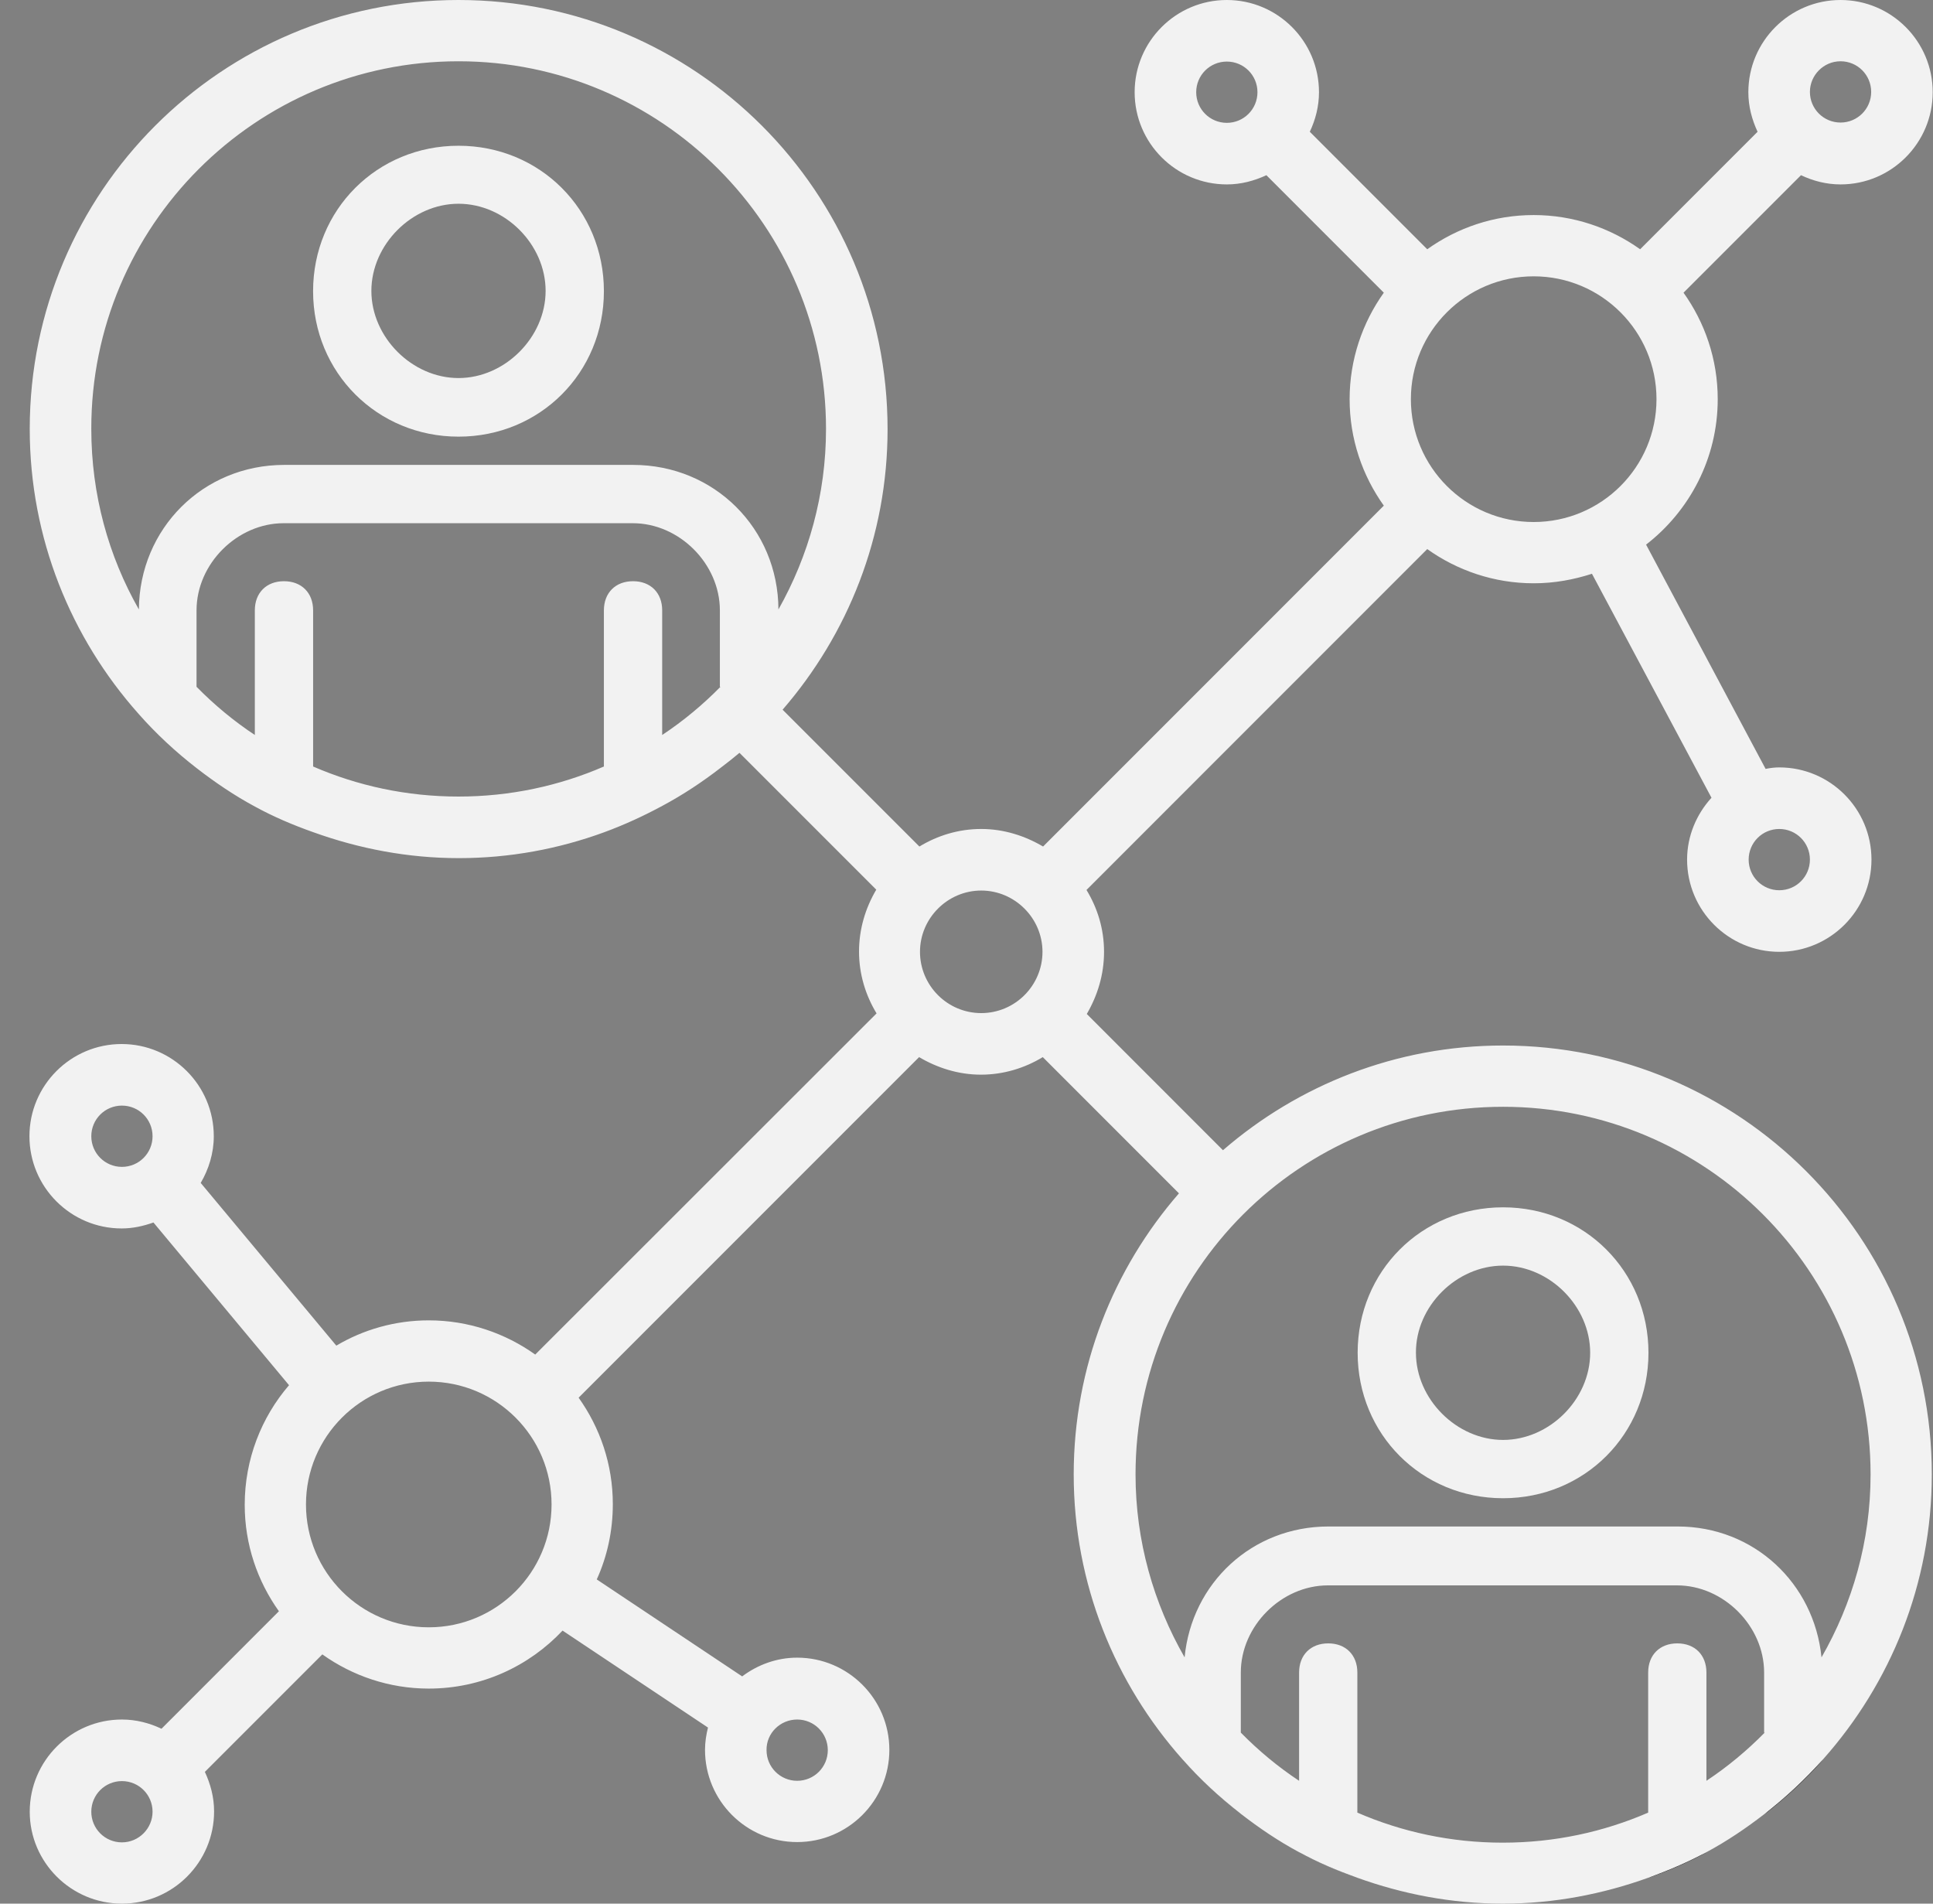 ﻿<svg width="65" height="64" viewBox="0 0 65 64" fill="none" xmlns="http://www.w3.org/2000/svg">
    <rect x="0" y="0" width="65" height="64" fill="#808080" stroke="none"/>
    <path d="M50.543 50.37C53.282 50.37 55.432 48.22 55.432 45.48C55.432 42.74 53.282 40.59 50.543 40.59C47.803 40.59 45.653 42.74 45.653 45.48C45.653 48.22 47.803 50.37 50.543 50.37ZM50.543 42.55C52.112 42.55 53.472 43.92 53.472 45.48C53.472 47.05 52.102 48.41 50.543 48.41C48.983 48.41 47.613 47.04 47.613 45.48C47.603 43.92 48.973 42.55 50.543 42.55Z" fill="#F2F2F2" />
    <path d="M61.301 59.16C60.711 59.83 60.051 60.44 59.341 60.99L61.301 59.16Z" fill="black" />
    <path d="M57.392 62.27C56.772 62.61 56.112 62.89 55.432 63.13L57.392 62.27Z" fill="black" />
    <path d="M45.653 63.13C44.983 62.89 44.323 62.61 43.693 62.27L45.653 63.13Z" fill="black" />
    <path d="M41.734 60.98C41.024 60.43 40.374 59.82 39.774 59.15L41.734 60.98Z" fill="black" />
    <path d="M15.418 14.68C18.157 14.68 20.307 12.53 20.307 9.79C20.307 7.05 18.157 4.9 15.418 4.9C12.678 4.9 10.528 7.05 10.528 9.79C10.528 12.53 12.688 14.68 15.418 14.68ZM15.418 6.85C16.987 6.85 18.347 8.22 18.347 9.78C18.347 11.34 16.977 12.71 15.418 12.71C13.858 12.71 12.488 11.34 12.488 9.78C12.488 8.22 13.858 6.85 15.418 6.85Z" fill="#F2F2F2" />
    <path d="M50.542 35.15C46.943 35.15 43.654 36.48 41.124 38.67L36.545 34.09C36.905 33.47 37.125 32.77 37.125 32C37.125 31.23 36.905 30.53 36.535 29.92L47.993 18.46C49.003 19.18 50.242 19.61 51.572 19.61C52.262 19.61 52.912 19.49 53.532 19.29L57.551 26.82C57.051 27.37 56.731 28.1 56.731 28.9C56.731 30.61 58.121 32 59.831 32C61.541 32 62.931 30.61 62.931 28.9C62.931 27.19 61.541 25.8 59.831 25.8C59.671 25.8 59.521 25.82 59.371 25.85L55.352 18.31C56.812 17.18 57.761 15.41 57.761 13.42C57.761 12.08 57.331 10.85 56.611 9.84L60.561 5.89C60.961 6.08 61.411 6.2 61.891 6.2C63.6 6.2 64.99 4.81 64.99 3.1C64.99 1.39 63.6 0 61.891 0C60.181 0 58.791 1.39 58.791 3.1C58.791 3.58 58.911 4.02 59.101 4.43L55.152 8.38C54.142 7.66 52.902 7.23 51.572 7.23C50.233 7.23 49.003 7.66 47.993 8.38L44.044 4.43C44.233 4.03 44.353 3.58 44.353 3.1C44.353 1.39 42.964 0 41.254 0C39.544 0 38.154 1.39 38.154 3.1C38.154 4.81 39.544 6.2 41.254 6.2C41.734 6.2 42.174 6.08 42.584 5.89L46.533 9.84C45.813 10.85 45.383 12.09 45.383 13.42C45.383 14.76 45.813 15.99 46.533 17L35.075 28.46C34.465 28.1 33.755 27.87 32.995 27.87C32.235 27.87 31.526 28.09 30.916 28.46L26.316 23.86C28.506 21.33 29.846 18.04 29.846 14.43C29.846 6.46 23.387 0 15.418 0C7.449 0 1 6.46 1 14.42C1 18.1 2.39 21.45 4.66 24C5.25 24.67 5.909 25.28 6.619 25.83C7.239 26.31 7.889 26.75 8.579 27.12C9.199 27.46 9.859 27.74 10.539 27.98C12.069 28.53 13.708 28.85 15.428 28.85C17.148 28.85 18.788 28.54 20.317 27.98C20.997 27.73 21.647 27.43 22.277 27.09C22.967 26.72 23.617 26.29 24.237 25.81C24.447 25.65 24.666 25.48 24.866 25.31L26.196 26.64L29.466 29.91C29.106 30.52 28.886 31.23 28.886 31.99C28.886 32.75 29.106 33.46 29.476 34.07L17.998 45.54C16.988 44.82 15.748 44.39 14.418 44.39C13.288 44.39 12.219 44.7 11.309 45.24L6.749 39.77C7.019 39.31 7.189 38.77 7.189 38.2C7.189 36.49 5.799 35.1 4.09 35.1C2.38 35.1 0.99 36.49 0.99 38.2C0.99 39.91 2.38 41.3 4.09 41.3C4.47 41.3 4.82 41.22 5.16 41.1L9.719 46.57C8.789 47.65 8.229 49.06 8.229 50.59C8.229 51.93 8.659 53.16 9.379 54.17L5.43 58.12C5.03 57.93 4.58 57.81 4.1 57.81C2.39 57.81 1 59.2 1 60.91C1 62.61 2.39 64 4.1 64C5.809 64 7.199 62.61 7.199 60.9C7.199 60.42 7.079 59.98 6.889 59.57L10.839 55.62C11.848 56.34 13.088 56.77 14.418 56.77C16.188 56.77 17.788 56.02 18.917 54.82L23.807 58.08C23.747 58.32 23.707 58.57 23.707 58.83C23.707 60.54 25.096 61.93 26.806 61.93C28.516 61.93 29.906 60.54 29.906 58.83C29.906 57.12 28.516 55.73 26.806 55.73C26.116 55.73 25.476 55.97 24.956 56.36L20.067 53.1C20.417 52.33 20.607 51.47 20.607 50.57C20.607 49.23 20.177 48 19.457 46.99L30.906 35.54C31.515 35.9 32.225 36.13 32.985 36.13C33.745 36.13 34.455 35.91 35.065 35.54L39.644 40.12C37.444 42.65 36.105 45.95 36.105 49.57C36.105 53.25 37.495 56.6 39.764 59.15C40.354 59.82 41.014 60.43 41.724 60.98C42.344 61.46 42.994 61.9 43.684 62.27C44.303 62.61 44.963 62.89 45.643 63.13C47.173 63.68 48.813 64 50.532 64C52.252 64 53.892 63.68 55.422 63.13C56.092 62.89 56.752 62.61 57.381 62.27C58.071 61.9 58.721 61.46 59.341 60.98C60.051 60.43 60.701 59.82 61.301 59.15C63.571 56.6 64.96 53.25 64.96 49.57C64.96 41.61 58.501 35.15 50.542 35.15ZM59.831 27.87C60.401 27.87 60.861 28.33 60.861 28.9C60.861 29.47 60.401 29.93 59.831 29.93C59.261 29.93 58.801 29.47 58.801 28.9C58.801 28.33 59.261 27.87 59.831 27.87ZM61.891 2.06C62.461 2.06 62.921 2.52 62.921 3.09C62.921 3.66 62.461 4.12 61.891 4.12C61.321 4.12 60.861 3.66 60.861 3.09C60.861 2.53 61.321 2.06 61.891 2.06ZM41.254 4.13C40.684 4.13 40.224 3.67 40.224 3.1C40.224 2.53 40.684 2.07 41.254 2.07C41.824 2.07 42.284 2.53 42.284 3.1C42.284 3.67 41.824 4.13 41.254 4.13ZM51.572 9.29C53.852 9.29 55.702 11.14 55.702 13.42C55.702 15.7 53.852 17.55 51.572 17.55C49.293 17.55 47.443 15.7 47.443 13.42C47.443 11.14 49.293 9.29 51.572 9.29ZM24.227 23.09C23.637 23.69 22.977 24.24 22.267 24.71V20.52C22.267 19.93 21.877 19.54 21.287 19.54C20.697 19.54 20.307 19.93 20.307 20.52V25.77C18.807 26.42 17.158 26.78 15.418 26.78C13.678 26.78 12.028 26.42 10.529 25.77V20.52C10.529 19.93 10.139 19.54 9.549 19.54C8.959 19.54 8.569 19.93 8.569 20.52V24.71C7.859 24.24 7.209 23.7 6.609 23.09V20.52C6.609 18.95 7.979 17.59 9.539 17.59H21.277C22.847 17.59 24.207 18.96 24.207 20.52V23.09H24.227ZM21.287 15.63H9.559C6.829 15.63 4.69 17.77 4.67 20.49C3.65 18.7 3.07 16.63 3.07 14.42C3.06 7.6 8.599 2.06 15.418 2.06C22.237 2.06 27.776 7.6 27.776 14.42C27.776 16.63 27.186 18.7 26.176 20.49C26.166 17.77 24.017 15.63 21.287 15.63ZM4.1 39.23C3.53 39.23 3.07 38.77 3.07 38.2C3.07 37.63 3.53 37.17 4.1 37.17C4.67 37.17 5.13 37.63 5.13 38.2C5.13 38.77 4.67 39.23 4.1 39.23ZM4.1 61.94C3.53 61.94 3.07 61.48 3.07 60.91C3.07 60.34 3.53 59.88 4.1 59.88C4.67 59.88 5.13 60.34 5.13 60.91C5.13 61.47 4.67 61.94 4.1 61.94ZM14.418 54.71C12.139 54.71 10.289 52.86 10.289 50.58C10.289 48.3 12.139 46.45 14.418 46.45C16.698 46.45 18.547 48.3 18.547 50.58C18.547 52.86 16.698 54.71 14.418 54.71ZM26.806 57.81C27.376 57.81 27.836 58.27 27.836 58.84C27.836 59.41 27.376 59.87 26.806 59.87C26.236 59.87 25.776 59.41 25.776 58.84C25.766 58.27 26.236 57.81 26.806 57.81ZM32.995 34.06C31.855 34.06 30.936 33.13 30.936 32C30.936 30.87 31.865 29.94 32.995 29.94C34.125 29.94 35.055 30.87 35.055 32C35.055 33.13 34.135 34.06 32.995 34.06ZM59.341 58.25C58.751 58.85 58.091 59.4 57.381 59.87V56.23C57.381 55.64 56.992 55.25 56.402 55.25C55.812 55.25 55.422 55.64 55.422 56.23V60.94C53.922 61.59 52.272 61.95 50.532 61.95C48.793 61.95 47.143 61.59 45.643 60.94V56.23C45.643 55.64 45.253 55.25 44.663 55.25C44.074 55.25 43.684 55.64 43.684 56.23V59.87C42.974 59.4 42.324 58.86 41.724 58.25V56.23C41.724 54.66 43.094 53.3 44.653 53.3H56.392C57.961 53.3 59.321 54.67 59.321 56.23V58.25H59.341ZM61.251 55.72C61.001 53.23 58.981 51.32 56.412 51.32H44.673C42.104 51.32 40.074 53.22 39.834 55.72C38.794 53.91 38.184 51.81 38.184 49.57C38.184 42.74 43.714 37.21 50.542 37.21C57.371 37.21 62.901 42.74 62.901 49.57C62.901 51.82 62.291 53.91 61.251 55.72Z" fill="#F2F2F2" />
</svg>
